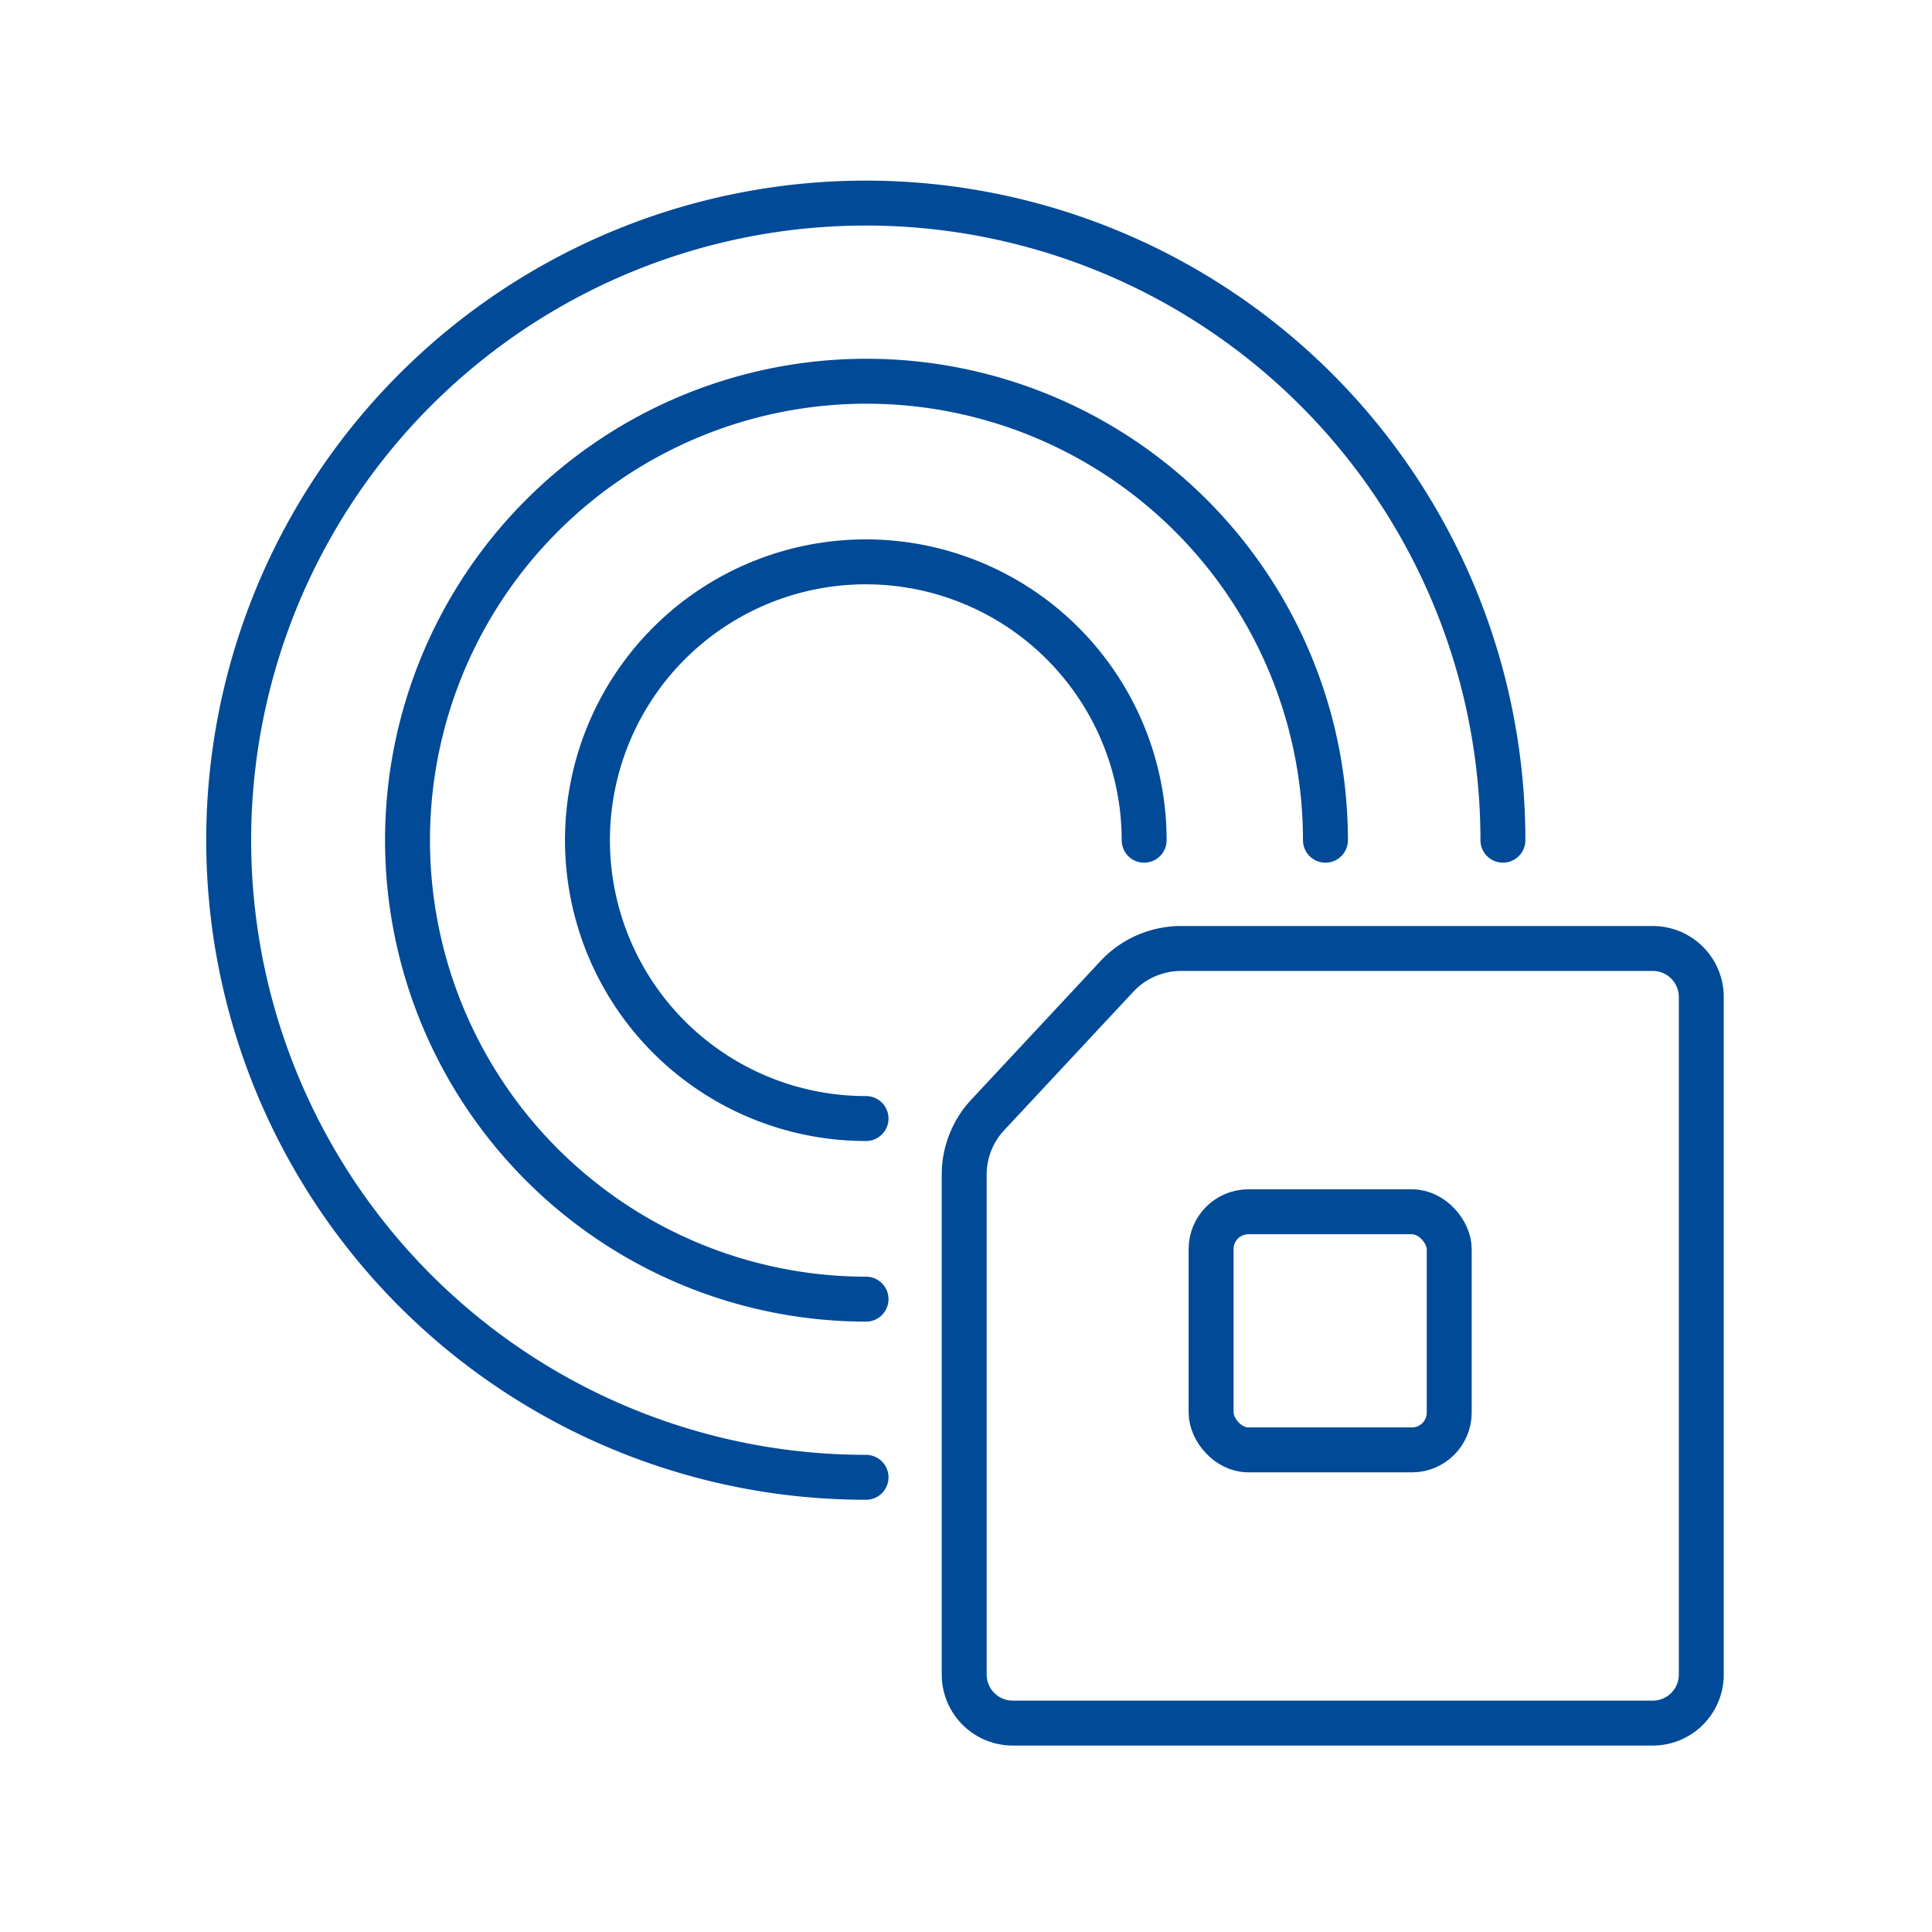 <svg xmlns="http://www.w3.org/2000/svg" width="86" height="86" viewBox="0 0 86 86"><defs><style>.cls-1,.cls-2{fill:none;}.cls-2{stroke:#004a98;stroke-linecap:round;stroke-linejoin:round;stroke-width:2px;}</style></defs><g id="Layer_2" data-name="Layer 2"><g id="Layer_2-2" data-name="Layer 2"><rect class="cls-1" width="86" height="86"/><path class="cls-2" d="M38.55,49.79A12.39,12.39,0,1,1,50.93,37.4"/><path class="cls-2" d="M38.55,57.83A20.43,20.43,0,1,1,59,37.4"/><path class="cls-2" d="M38.55,65.76A28.36,28.36,0,1,1,66.9,37.4"/><path class="cls-2" d="M73.64,76.7H45.07a2.16,2.16,0,0,1-2.15-2.16V52.34a3.9,3.9,0,0,1,1-2.66l5.8-6.22a3.91,3.91,0,0,1,2.85-1.24h21a2.16,2.16,0,0,1,2.16,2.16V74.54A2.16,2.16,0,0,1,73.64,76.7Z"/><rect class="cls-2" x="53.91" y="53.94" width="10.6" height="10.6" rx="1.66"/></g></g></svg>